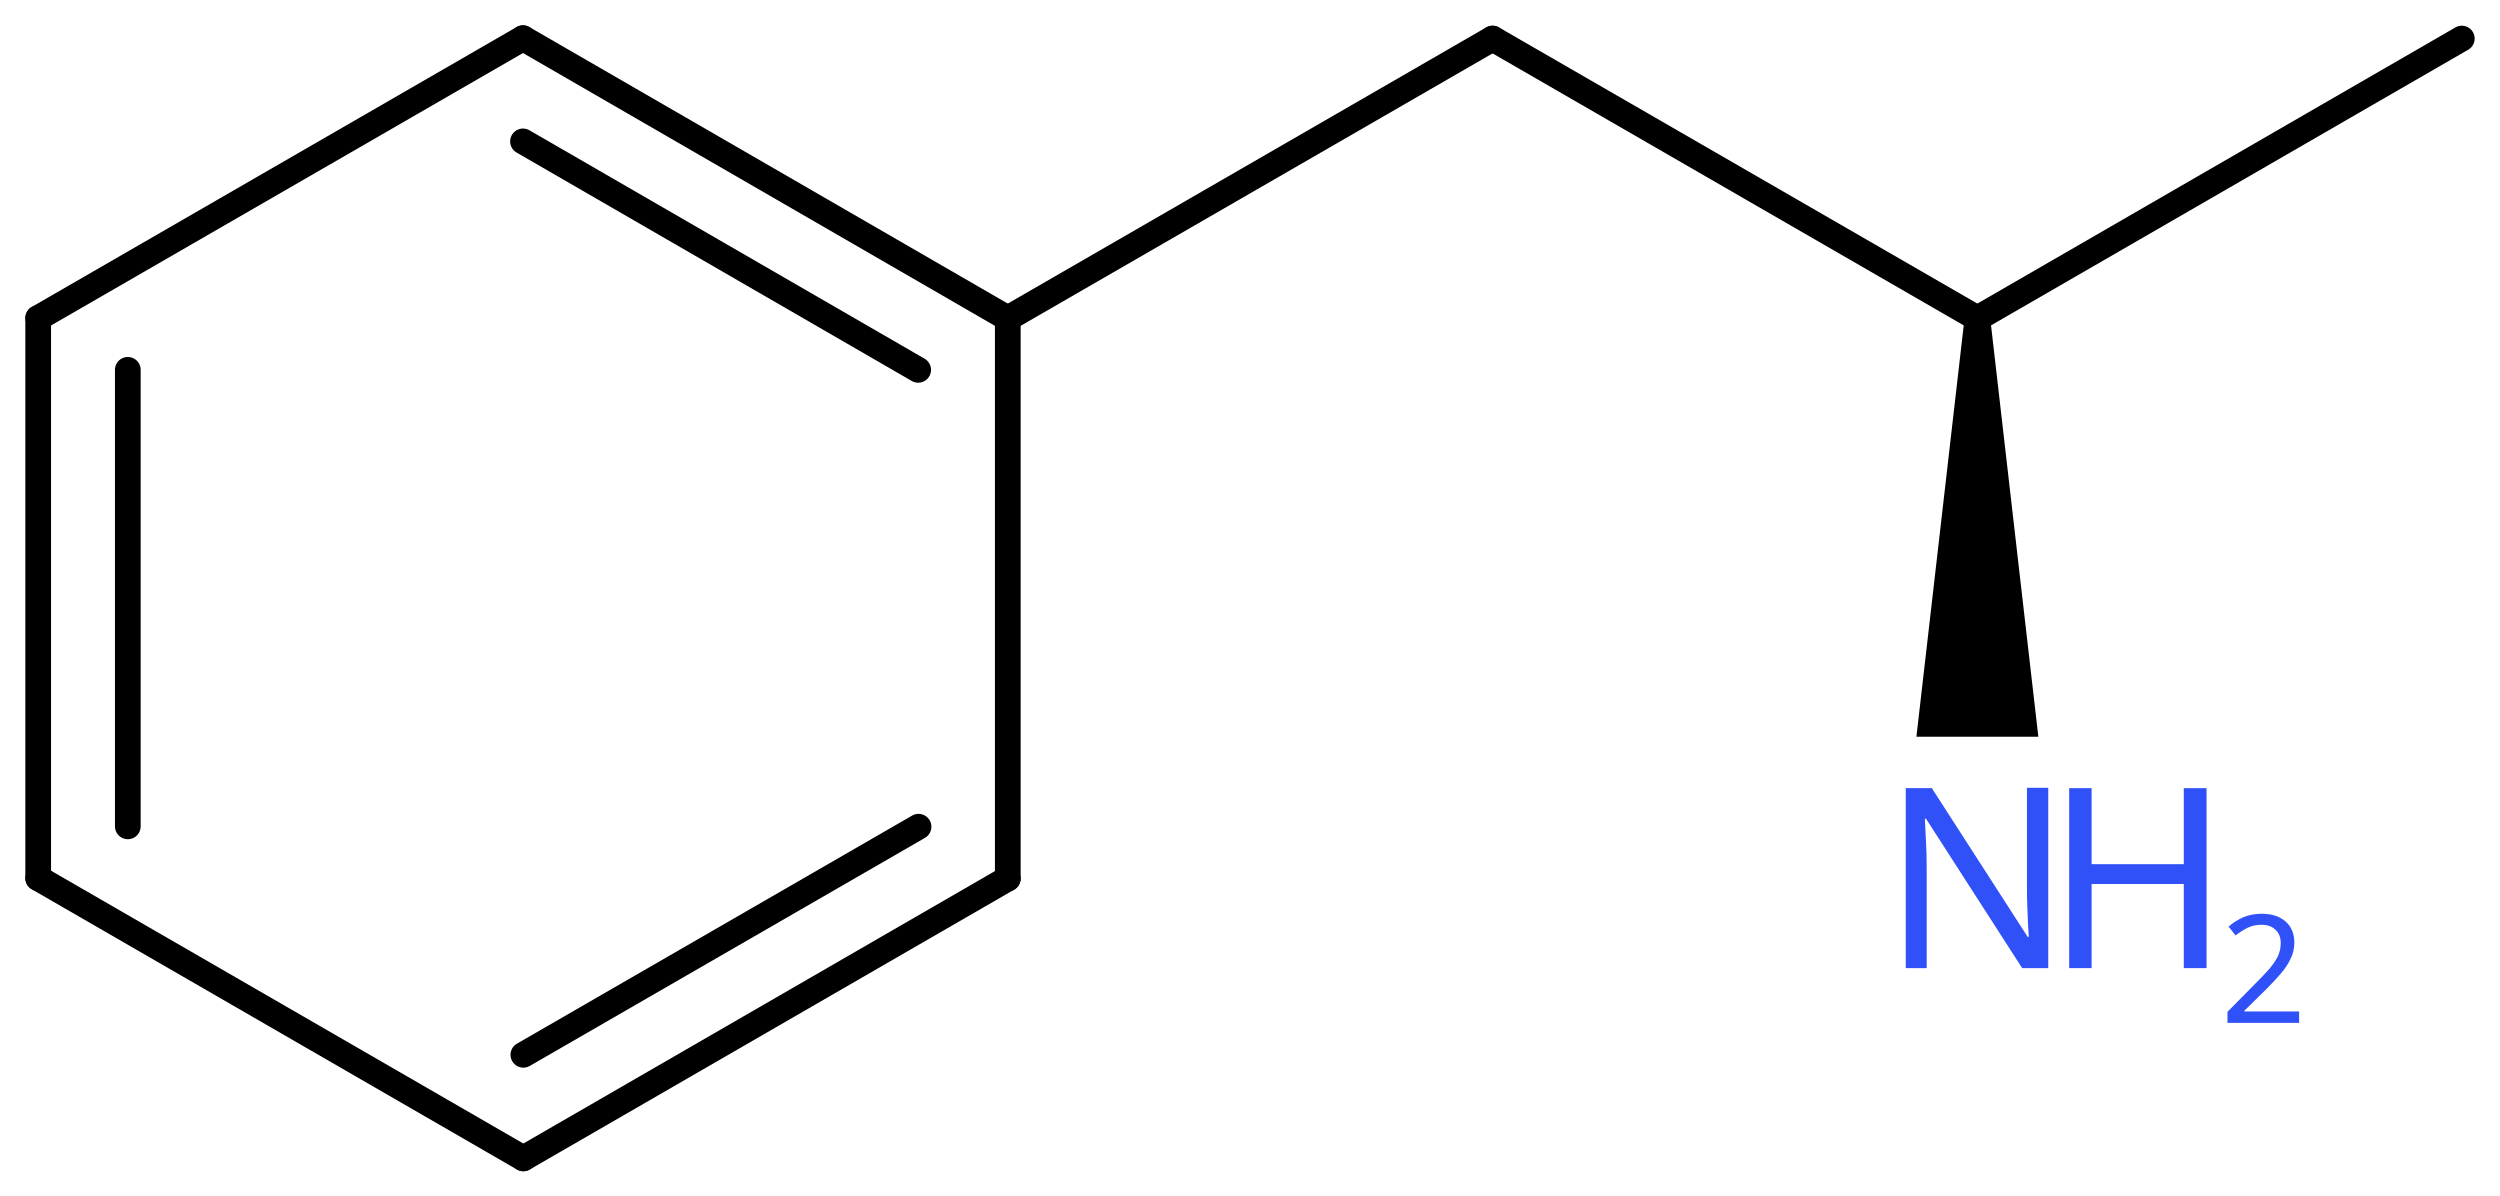 <svg xmlns="http://www.w3.org/2000/svg" xmlns:xlink="http://www.w3.org/1999/xlink" height="32.57mm" version="1.2" viewBox="0 0 68.07 32.57" width="68.07mm">
      
    <desc>Generated by the Chemistry Development Kit (http://github.com/cdk)</desc>
      
    <g fill="#3050F8" stroke="#000000" stroke-linecap="round" stroke-linejoin="round" stroke-width=".7">
            
        <rect fill="#FFFFFF" height="33.0" stroke="none" width="69.0" x=".0" y=".0"/>
            
        <g class="mol" id="mol1">
                  
            <line class="bond" id="mol1bnd1" x1="67.03" x2="53.84" y1="1.05" y2="8.67"/>
                  
            <line class="bond" id="mol1bnd2" x1="53.84" x2="40.64" y1="8.67" y2="1.05"/>
                  
            <line class="bond" id="mol1bnd3" x1="40.64" x2="27.44" y1="1.05" y2="8.67"/>
                  
            <g class="bond" id="mol1bnd4">
                        
                <line x1="27.44" x2="14.24" y1="8.67" y2="1.04"/>
                        
                <line x1="25.0" x2="14.24" y1="10.07" y2="3.85"/>
                      
            </g>
                  
            <line class="bond" id="mol1bnd5" x1="14.24" x2="1.04" y1="1.04" y2="8.66"/>
                  
            <g class="bond" id="mol1bnd6">
                        
                <line x1="1.04" x2="1.04" y1="8.66" y2="23.91"/>
                        
                <line x1="3.48" x2="3.48" y1="10.07" y2="22.5"/>
                      
            </g>
                  
            <line class="bond" id="mol1bnd7" x1="1.04" x2="14.25" y1="23.91" y2="31.54"/>
                  
            <g class="bond" id="mol1bnd8">
                        
                <line x1="14.25" x2="27.44" y1="31.54" y2="23.92"/>
                        
                <line x1="14.25" x2="25.01" y1="28.72" y2="22.51"/>
                      
            </g>
                  
            <line class="bond" id="mol1bnd9" x1="27.44" x2="27.44" y1="8.67" y2="23.92"/>
                  
            <path class="bond" d="M54.19 8.67h-.7l-1.31 11.39h1.66h1.66z" fill="#000000" id="mol1bnd10" stroke="none"/>
                  
            <g class="atom" id="mol1atm10">
                        
                <path d="M55.78 26.36h-.72l-2.62 -4.07h-.03q.01 .24 .03 .6q.02 .36 .02 .73v2.74h-.57v-4.9h.71l2.61 4.05h.03q-.01 -.11 -.02 -.33q-.01 -.22 -.02 -.48q-.01 -.26 -.01 -.48v-2.77h.58v4.9z" stroke="none"/>
                        
                <path d="M60.08 26.36h-.62v-2.29h-2.51v2.29h-.61v-4.9h.61v2.07h2.51v-2.07h.62v4.9z" stroke="none"/>
                        
                <path d="M62.59 27.85h-1.94v-.3l.77 -.78q.22 -.22 .37 -.39q.15 -.18 .23 -.34q.08 -.17 .08 -.36q.0 -.24 -.15 -.37q-.14 -.13 -.37 -.13q-.21 .0 -.38 .08q-.16 .08 -.33 .21l-.19 -.24q.17 -.15 .39 -.25q.23 -.1 .51 -.1q.41 .0 .65 .21q.24 .21 .24 .58q.0 .23 -.1 .43q-.09 .2 -.26 .4q-.17 .2 -.39 .42l-.61 .6v.02h1.49v.33z" stroke="none"/>
                      
            </g>
                
        </g>
          
    </g>
    
</svg>

